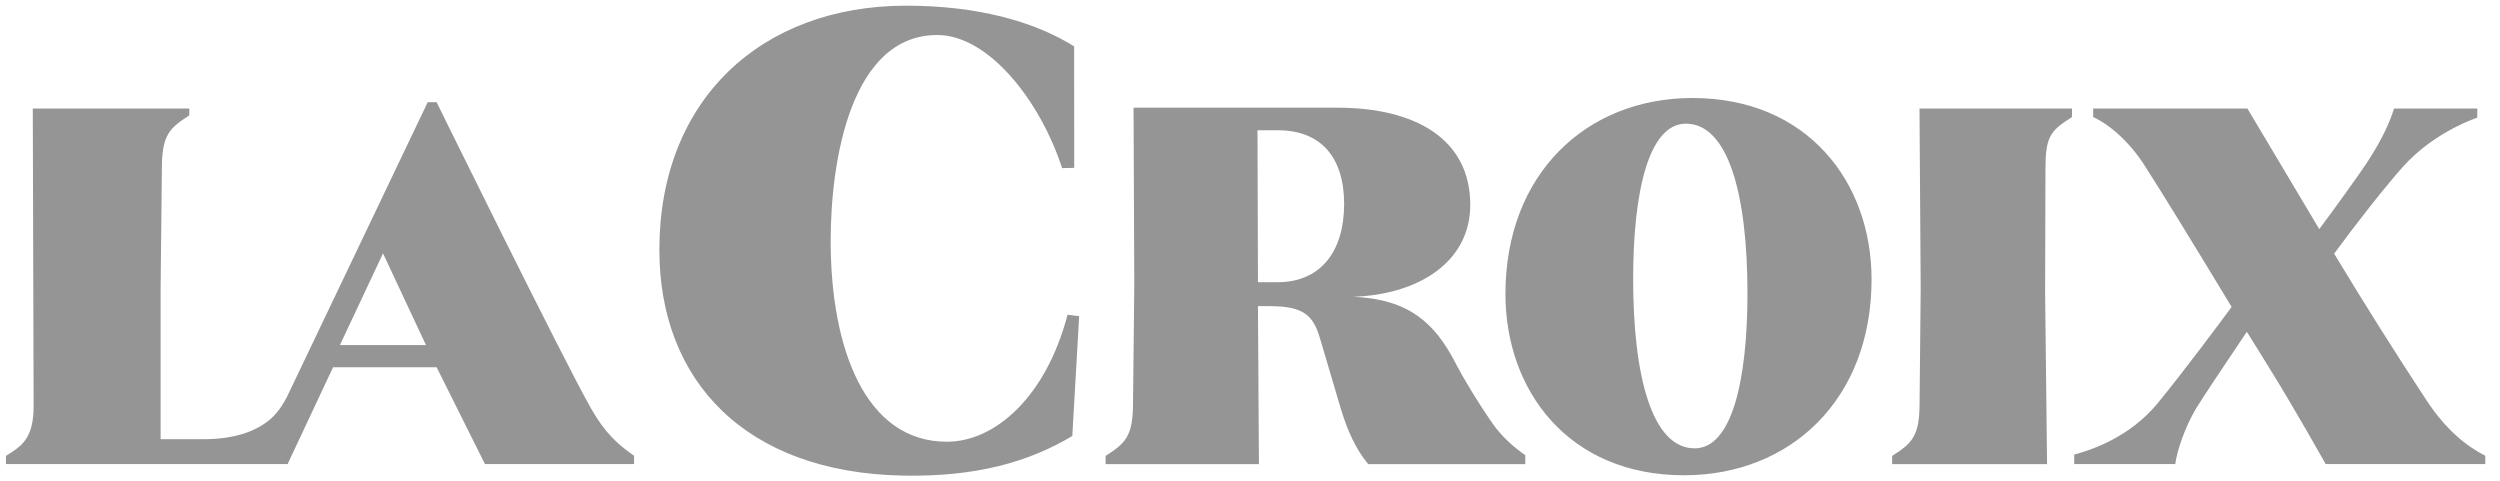<?xml version="1.0" encoding="UTF-8"?>
<svg width="130px" height="25px" viewBox="0 0 130 25" version="1.1" xmlns="http://www.w3.org/2000/svg" xmlns:xlink="http://www.w3.org/1999/xlink">
    <title>Shape</title>
    <g id="Page-1" stroke="none" stroke-width="1" fill="none" fill-rule="evenodd">
        <g id="logo-la-croix" transform="translate(-19.076, -16.277)" fill="#959595" fill-rule="nonzero">
            <path d="M74.589,32.641 L75.192,32.719 L74.836,38.949 C72.568,40.302 69.828,41.085 66.006,41.008 C57.853,40.844 53.363,36.1 53.363,29.264 C53.363,21.445 58.68,16.572 66.192,16.572 C69.874,16.572 72.833,17.378 74.931,18.688 L74.935,25.005 L74.305,25.02 C73.165,21.508 70.48,18.098 67.814,18.098 C63.334,18.098 62.271,24.585 62.271,28.802 C62.271,34.337 64.037,39.247 68.315,39.247 C70.831,39.247 73.475,36.9 74.589,32.641 M125.523,40.41 L125.422,31.462 L125.44,25.123 C125.44,23.382 125.667,23.098 126.819,22.364 L126.819,21.92 L118.89,21.92 L118.952,31.258 L118.894,37.224 C118.894,38.965 118.503,39.322 117.468,39.984 L117.468,40.411 L125.523,40.411 L125.523,40.41 Z M96.665,38.265 C96.039,37.365 95.247,36.092 94.75,35.132 C93.689,33.079 92.339,31.84 89.464,31.709 C92.836,31.589 95.53,29.907 95.53,26.926 C95.53,23.511 92.682,21.877 88.62,21.877 L78.021,21.877 L78.059,31.132 L77.993,37.224 C77.993,38.965 77.602,39.322 76.567,39.984 L76.567,40.411 L84.54,40.411 L84.49,32.197 L85.086,32.197 C86.826,32.197 87.362,32.637 87.723,33.897 L88.812,37.577 C89.155,38.683 89.567,39.618 90.221,40.411 L98.391,40.411 L98.391,39.947 C97.784,39.526 97.158,38.976 96.665,38.265 M85.508,30.952 L84.49,30.952 L84.466,23.05 L85.508,23.05 C87.776,23.05 88.971,24.464 88.971,26.891 C88.97,29.318 87.776,30.952 85.508,30.952 M116.397,30.802 C116.397,37.051 112.182,40.991 106.644,40.991 C100.665,40.991 97.359,36.616 97.359,31.562 C97.359,25.313 101.574,21.373 107.085,21.373 C113.063,21.373 116.397,25.748 116.397,30.802 M109.944,31.526 C109.944,26.421 108.953,22.708 106.743,22.708 C104.8,22.708 104,26.275 104,30.772 C104,35.878 104.99,39.591 107.2,39.591 C109.143,39.591 109.944,36.023 109.944,31.526 M49.813,37.521 C48.351,34.952 41.779,21.591 41.779,21.591 L41.317,21.59 C41.317,21.59 34.476,35.924 34.006,36.897 C33.843,37.236 33.523,37.737 33.158,38.054 C32.473,38.65 31.378,39.116 29.662,39.116 L27.428,39.116 L27.428,31.27 L27.494,25.039 C27.494,23.297 27.885,22.942 28.919,22.279 L28.919,21.92 L20.781,21.92 C20.781,21.92 20.824,36.47 20.824,37.397 C20.824,39.142 20.147,39.496 19.385,39.983 L19.385,40.41 L34.031,40.41 L36.396,35.374 L41.781,35.374 L44.295,40.41 L52.048,40.41 L52.048,39.978 C51.235,39.405 50.562,38.837 49.813,37.521 M41.226,34.22 L36.752,34.22 L38.993,29.453 L41.226,34.22 Z M145.249,37.084 C143.601,34.577 142.001,32.037 140.452,29.467 C141.549,27.968 143.167,25.896 144.084,24.891 C145.403,23.444 147.093,22.678 147.895,22.392 L147.895,21.92 L143.569,21.92 C143.368,22.534 143.037,23.396 142.137,24.766 C141.814,25.258 140.523,27.063 139.678,28.191 L135.941,21.92 L127.921,21.92 L127.921,22.364 C128.815,22.777 129.824,23.679 130.595,24.882 C131.592,26.439 132.977,28.697 135.12,32.236 C134.434,33.173 132.589,35.641 131.289,37.228 C129.841,38.997 127.885,39.66 126.934,39.916 L126.934,40.41 L132.19,40.41 C132.272,39.715 132.713,38.459 133.262,37.534 C133.52,37.1 134.848,35.103 135.911,33.53 C136.489,34.449 136.71,34.815 137.049,35.361 C138.452,37.617 140.011,40.41 140.011,40.41 L148.312,40.41 L148.312,39.977 C147.331,39.479 146.268,38.634 145.249,37.084" id="Shape"></path>
        </g>
    </g>
</svg>